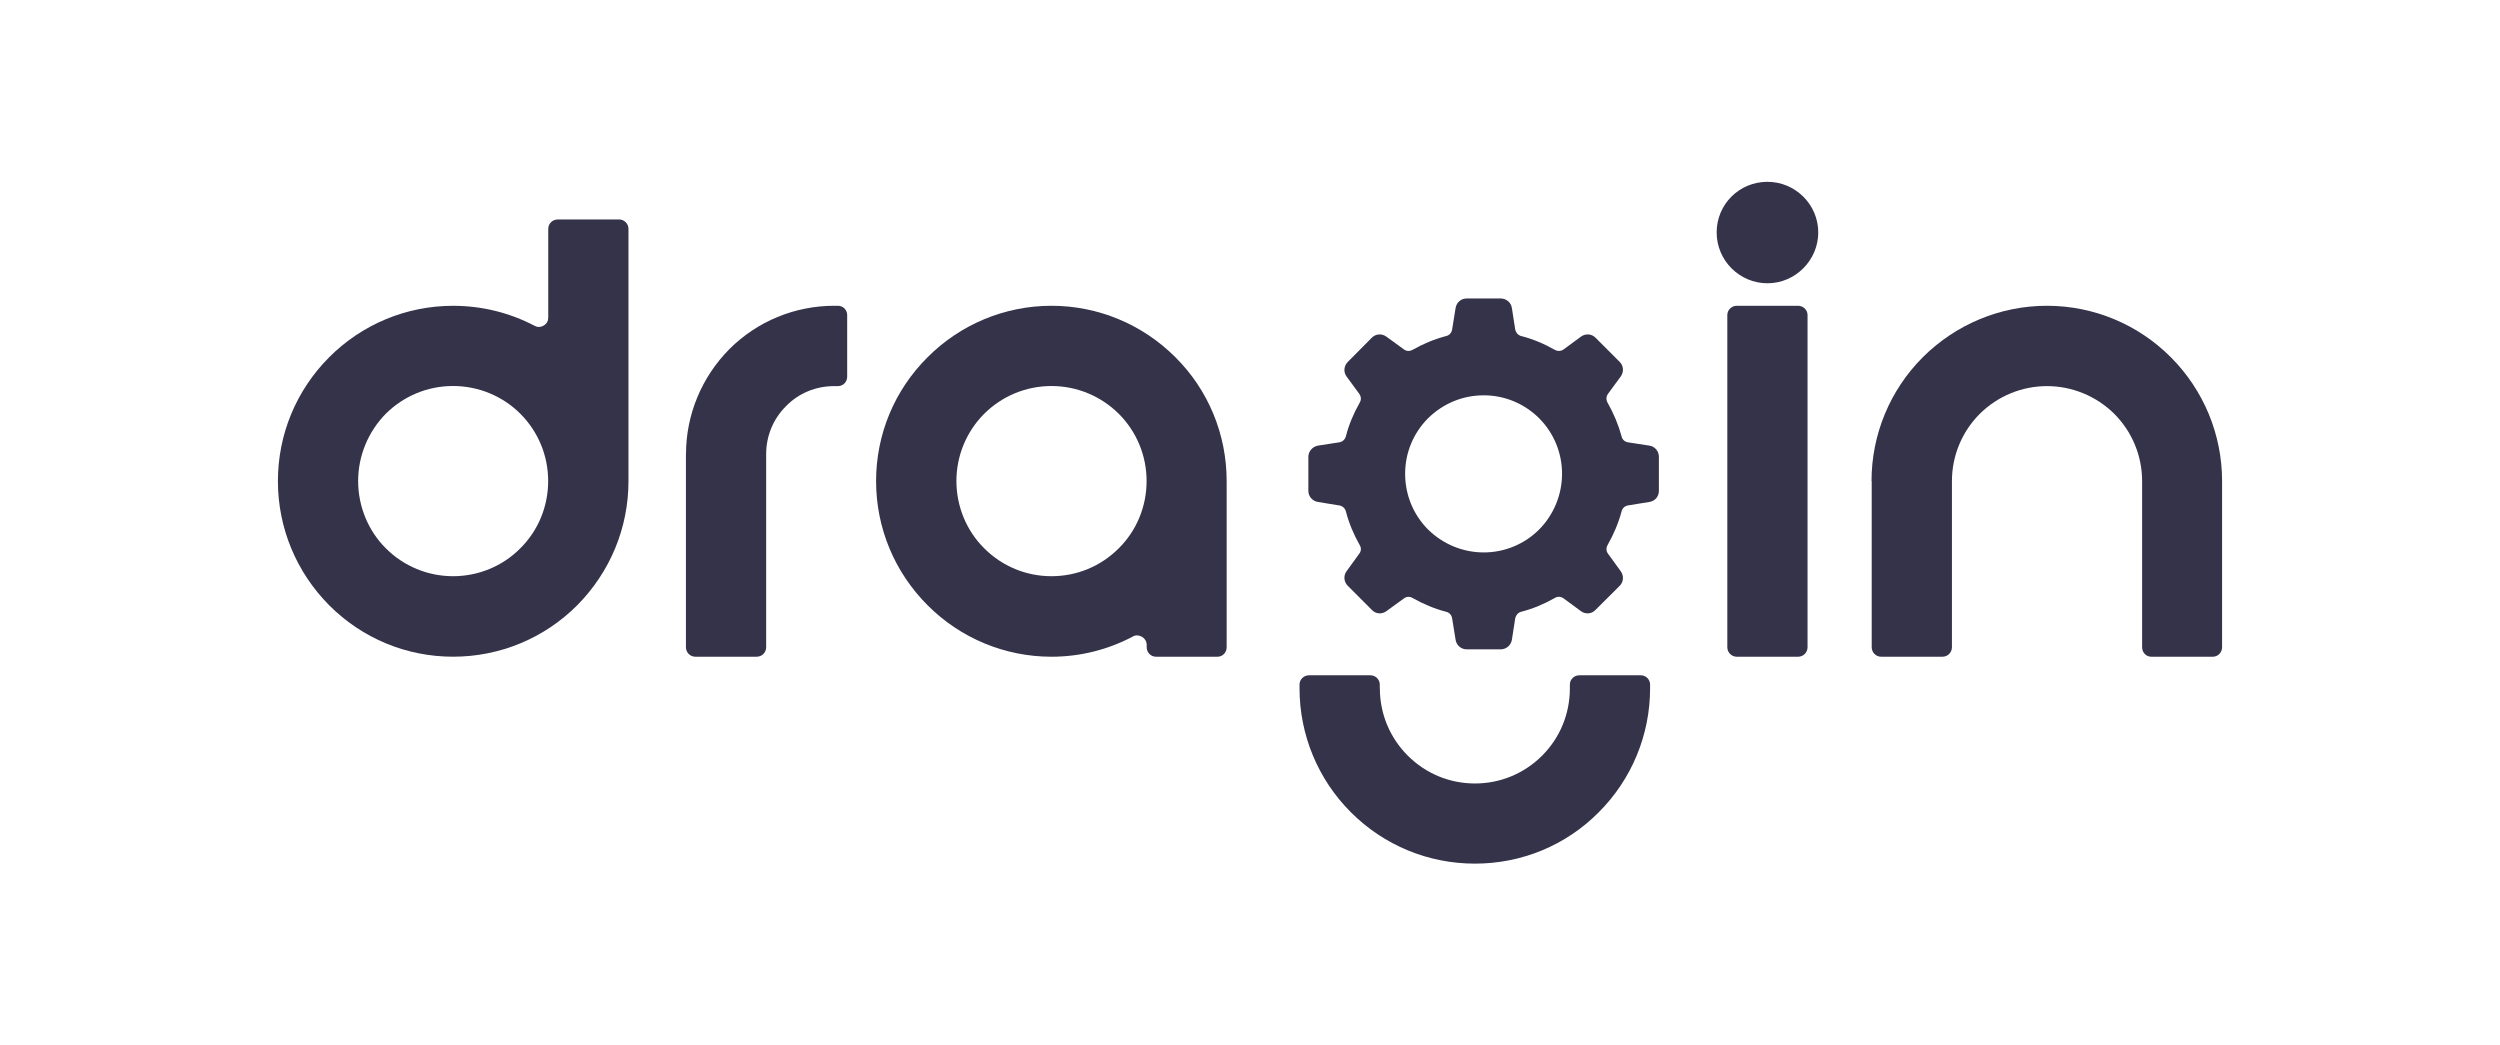 <svg width="110" height="46" viewBox="0 0 110 46" fill="none" xmlns="http://www.w3.org/2000/svg">
<path fill-rule="evenodd" clip-rule="evenodd" d="M51.714 15.715C50.267 14.268 48.314 13.454 46.266 13.454C44.217 13.454 42.263 14.267 40.817 15.715C39.36 17.163 38.548 19.106 38.548 21.169C38.548 23.233 39.36 25.176 40.817 26.635C42.264 28.083 44.216 28.896 46.266 28.896C47.526 28.896 48.756 28.586 49.85 28.005V28.001C49.982 27.935 50.124 27.947 50.256 28.024C50.376 28.101 50.454 28.222 50.454 28.376V28.477C50.454 28.71 50.639 28.896 50.86 28.896H53.567C53.798 28.896 53.973 28.71 53.973 28.477V21.169C53.973 19.118 53.172 17.163 51.714 15.715ZM49.224 24.127C48.435 24.916 47.383 25.353 46.266 25.353C45.148 25.353 44.096 24.916 43.307 24.127C42.519 23.348 42.082 22.272 42.082 21.165C42.082 20.058 42.519 18.993 43.307 18.204C44.096 17.422 45.148 16.985 46.266 16.985C47.383 16.985 48.435 17.426 49.224 18.204C50.012 18.993 50.45 20.046 50.45 21.165C50.45 22.284 50.012 23.348 49.224 24.127Z" fill="#34334A"/>
<path fill-rule="evenodd" clip-rule="evenodd" d="M27.236 9.657H24.54C24.308 9.657 24.123 9.842 24.123 10.075V13.969C24.123 14.124 24.057 14.244 23.925 14.321C23.805 14.398 23.651 14.41 23.519 14.333C22.421 13.76 21.207 13.455 19.935 13.455C17.885 13.455 15.932 14.268 14.486 15.716C13.041 17.164 12.228 19.106 12.228 21.169C12.228 23.233 13.04 25.176 14.486 26.634C15.933 28.083 17.874 28.895 19.935 28.895C21.995 28.895 23.948 28.083 25.395 26.634C26.841 25.175 27.653 23.232 27.653 21.169V10.074C27.653 9.842 27.468 9.656 27.236 9.656V9.657ZM22.893 24.126C22.115 24.916 21.041 25.353 19.935 25.353C18.828 25.353 17.765 24.916 16.977 24.126C16.195 23.348 15.758 22.272 15.758 21.165C15.758 20.058 16.199 18.993 16.977 18.203C17.765 17.422 18.817 16.984 19.935 16.984C21.052 16.984 22.115 17.426 22.893 18.203C23.681 18.993 24.119 20.046 24.119 21.165C24.119 22.284 23.681 23.348 22.893 24.126Z" fill="#34334A"/>
<path fill-rule="evenodd" clip-rule="evenodd" d="M30.184 19.98C30.184 18.246 30.876 16.589 32.091 15.363C33.317 14.136 34.975 13.454 36.704 13.454H36.87C37.102 13.454 37.276 13.64 37.276 13.861V16.571C37.276 16.802 37.103 16.989 36.87 16.989H36.704C35.904 16.989 35.146 17.295 34.589 17.867C34.021 18.429 33.711 19.184 33.711 19.985V28.477C33.711 28.71 33.525 28.896 33.294 28.896H30.598C30.366 28.896 30.181 28.71 30.181 28.477V19.985L30.184 19.98Z" fill="#34334A"/>
<path fill-rule="evenodd" clip-rule="evenodd" d="M60.714 30.285C60.714 31.404 61.151 32.457 61.94 33.246C62.728 34.036 63.781 34.473 64.898 34.473C66.015 34.473 67.067 34.036 67.856 33.246C68.645 32.457 69.074 31.404 69.074 30.285V30.118C69.074 29.897 69.26 29.712 69.491 29.712H72.198C72.419 29.712 72.604 29.897 72.604 30.118V30.285C72.604 32.336 71.793 34.292 70.346 35.739C68.9 37.198 66.947 38 64.898 38C62.848 38 60.895 37.198 59.438 35.739C57.991 34.292 57.179 32.336 57.179 30.285V30.118C57.179 29.897 57.365 29.712 57.597 29.712H60.292C60.524 29.712 60.71 29.897 60.71 30.118V30.285H60.714Z" fill="#34334A"/>
<path fill-rule="evenodd" clip-rule="evenodd" d="M79.532 13.861V28.477C79.532 28.71 79.347 28.896 79.115 28.896H76.419C76.188 28.896 76.002 28.71 76.002 28.477V13.861C76.002 13.64 76.188 13.454 76.419 13.454H79.115C79.347 13.454 79.532 13.64 79.532 13.861Z" fill="#34334A"/>
<path fill-rule="evenodd" clip-rule="evenodd" d="M77.768 8C78.994 8 80.003 8.998 80.003 10.226C80.003 11.453 78.994 12.464 77.768 12.464C76.542 12.464 75.533 11.465 75.533 10.226C75.533 8.986 76.53 8 77.768 8Z" fill="#34334A"/>
<path fill-rule="evenodd" clip-rule="evenodd" d="M82.347 21.169C82.347 19.118 83.159 17.163 84.606 15.715C86.063 14.268 88.016 13.454 90.066 13.454C92.115 13.454 94.068 14.267 95.514 15.715C96.96 17.163 97.772 19.118 97.772 21.169V28.477C97.772 28.71 97.587 28.896 97.366 28.896H94.659C94.428 28.896 94.253 28.71 94.253 28.477V21.169C94.253 20.062 93.816 18.997 93.027 18.208C92.239 17.429 91.175 16.989 90.069 16.989C88.963 16.989 87.9 17.426 87.111 18.208C86.322 18.997 85.885 20.062 85.885 21.169V28.477C85.885 28.71 85.7 28.896 85.468 28.896H82.772C82.54 28.896 82.355 28.71 82.355 28.477V21.169H82.347Z" fill="#34334A"/>
<g clip-path="url(#clip0_3453_17617)">
<path fill-rule="evenodd" clip-rule="evenodd" d="M72.571 19.607L71.637 19.463C71.492 19.443 71.379 19.339 71.351 19.204C71.207 18.679 70.999 18.185 70.733 17.717C70.665 17.592 70.665 17.451 70.753 17.327L71.314 16.563C71.459 16.361 71.438 16.095 71.267 15.924L70.202 14.858C70.031 14.686 69.765 14.666 69.564 14.811L68.801 15.373C68.677 15.46 68.536 15.46 68.411 15.393C67.944 15.127 67.45 14.916 66.926 14.784C66.792 14.748 66.698 14.633 66.668 14.488L66.523 13.553C66.486 13.305 66.274 13.133 66.029 13.133H64.534C64.285 13.133 64.088 13.305 64.046 13.553L63.895 14.488C63.875 14.633 63.781 14.748 63.637 14.784C63.123 14.919 62.619 15.127 62.152 15.393C62.028 15.461 61.887 15.461 61.772 15.373L60.999 14.811C60.798 14.666 60.532 14.686 60.361 14.858L59.303 15.924C59.132 16.096 59.101 16.361 59.246 16.563L59.807 17.327C59.894 17.452 59.901 17.593 59.827 17.717C59.562 18.185 59.349 18.679 59.218 19.204C59.182 19.338 59.067 19.442 58.922 19.463L57.988 19.607C57.75 19.654 57.568 19.856 57.568 20.102V21.599C57.568 21.848 57.75 22.046 57.988 22.086L58.922 22.238C59.067 22.258 59.181 22.362 59.218 22.497C59.353 23.021 59.562 23.516 59.827 23.984C59.904 24.109 59.894 24.25 59.807 24.363L59.246 25.137C59.101 25.339 59.131 25.604 59.303 25.776L60.361 26.836C60.532 27.017 60.798 27.038 60.999 26.893L61.772 26.331C61.887 26.244 62.03 26.237 62.152 26.311C62.619 26.576 63.123 26.788 63.637 26.92C63.781 26.956 63.876 27.071 63.895 27.216L64.046 28.151C64.083 28.389 64.285 28.571 64.534 28.571H66.029C66.278 28.571 66.486 28.389 66.523 28.151L66.668 27.216C66.698 27.071 66.792 26.956 66.926 26.92C67.45 26.785 67.944 26.576 68.411 26.311C68.535 26.233 68.676 26.243 68.801 26.331L69.564 26.893C69.766 27.038 70.031 27.017 70.202 26.836L71.267 25.776C71.438 25.604 71.459 25.339 71.314 25.137L70.753 24.363C70.666 24.249 70.666 24.104 70.733 23.984C70.998 23.516 71.21 23.021 71.351 22.497C71.381 22.363 71.496 22.258 71.637 22.238L72.571 22.086C72.82 22.05 72.991 21.848 72.991 21.599V20.102C72.991 19.853 72.82 19.644 72.571 19.607ZM67.722 23.298C67.074 23.947 66.197 24.307 65.283 24.307C64.368 24.307 63.491 23.944 62.834 23.298C62.185 22.648 61.826 21.771 61.826 20.846C61.826 19.921 62.188 19.053 62.834 18.404C63.492 17.755 64.359 17.394 65.283 17.394C66.207 17.394 67.074 17.758 67.722 18.404C68.371 19.053 68.73 19.931 68.73 20.846C68.73 21.761 68.367 22.648 67.722 23.298Z" fill="#34334A"/>
</g>
<defs>
<clipPath id="clip0_3453_17617">
<rect width="15.423" height="15.438" fill="white" transform="translate(57.568 13.133)"/>
</clipPath>
</defs>
</svg>
